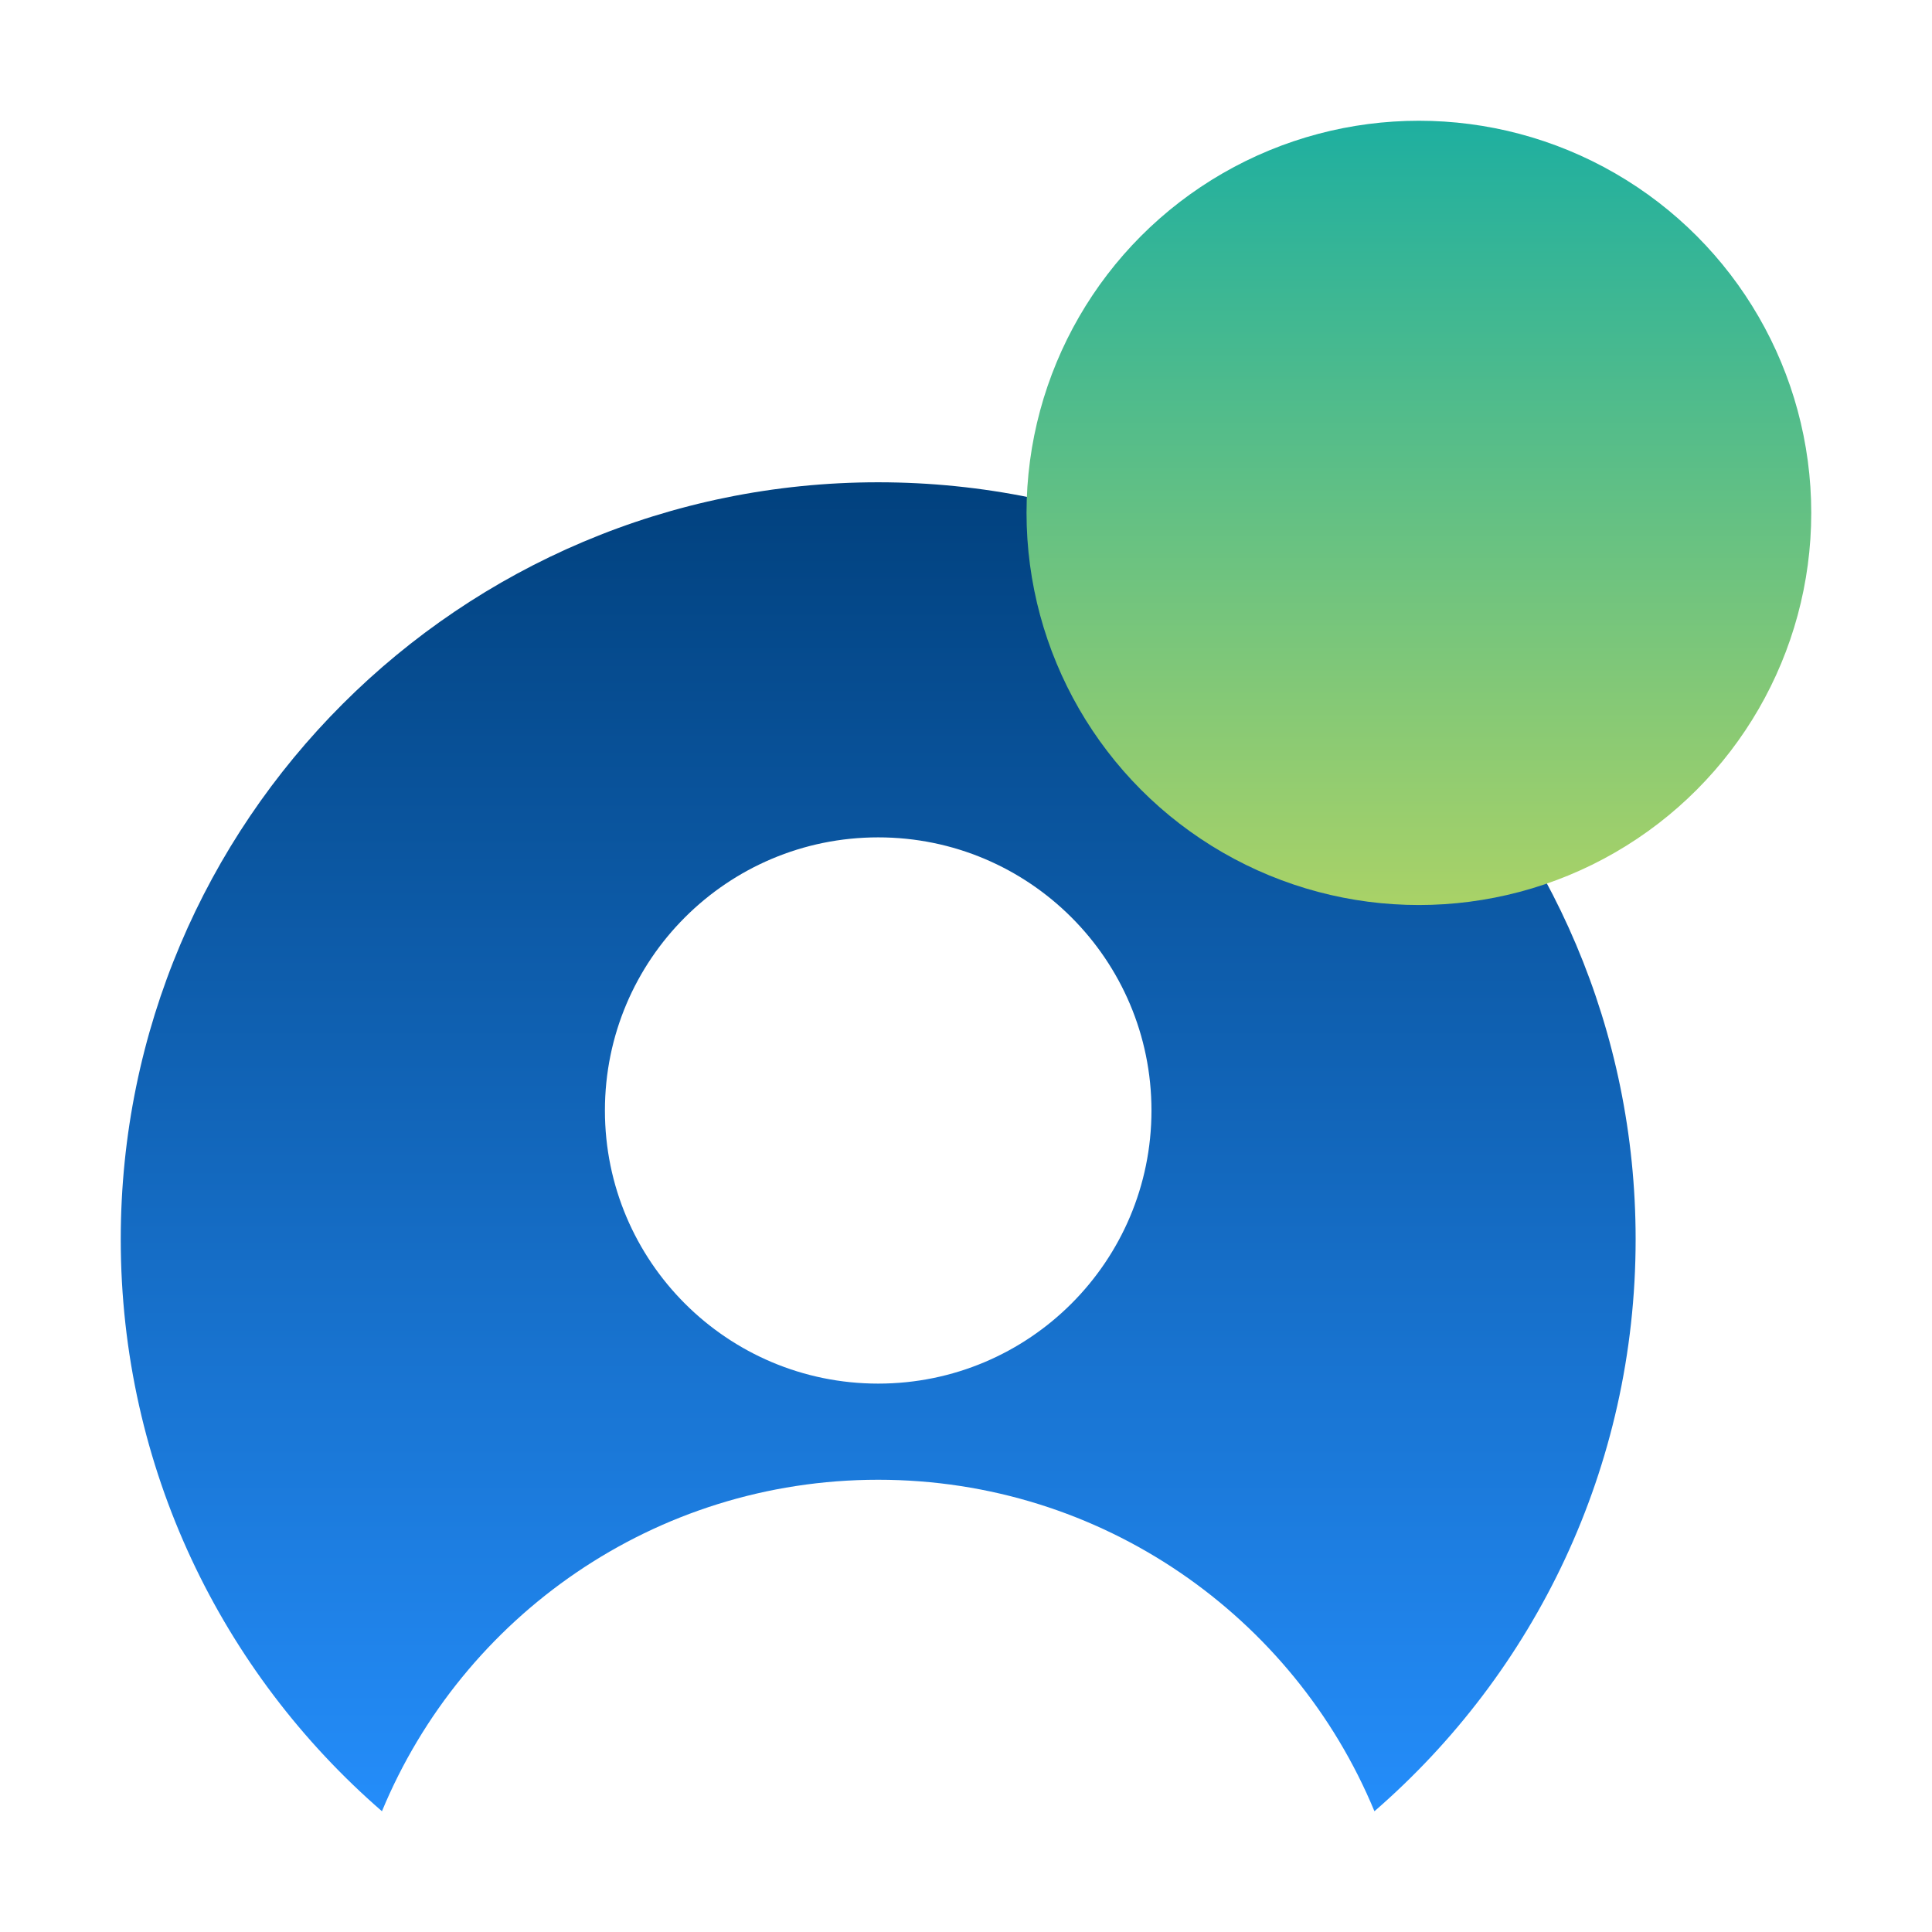 <?xml version="1.0" encoding="UTF-8"?>
<svg xmlns="http://www.w3.org/2000/svg" viewBox="0 0 512 512">
  <defs>
    <linearGradient id="a" x1="232.73" x2="232.73" y1="127.81" y2="480" gradientUnits="userSpaceOnUse">
      <stop offset="0" stop-color="#01417e"></stop>
      <stop offset="1" stop-color="#248dfa"></stop>
    </linearGradient>
    <linearGradient id="b" x1="376.02" x2="376.02" y1="239.84" y2="32" gradientUnits="userSpaceOnUse">
      <stop offset="0" stop-color="#a9d267"></stop>
      <stop offset="1" stop-color="#1eafa0"></stop>
    </linearGradient>
  </defs>
  <g style="fill:none;isolation:isolate">
    <path d="M101.22 480c21.36-51.57 72.19-87.85 131.51-87.85S342.88 428.43 364.24 480c42.41-36.78 69.22-91.05 69.22-151.57 0-110.8-89.87-200.62-200.73-200.62S32 217.63 32 328.43c0 60.52 26.82 114.79 69.22 151.57Zm131.51-258.09c40 0 72.42 32.4 72.42 72.38s-32.42 72.38-72.42 72.38-72.42-32.4-72.42-72.38 32.42-72.38 72.42-72.38Z" style="fill:url(#a)"></path>
    <ellipse cx="376.02" cy="135.92" rx="103.98" ry="103.92" style="fill:url(#b);mix-blend-mode:multiply"></ellipse>
  </g>
</svg>
